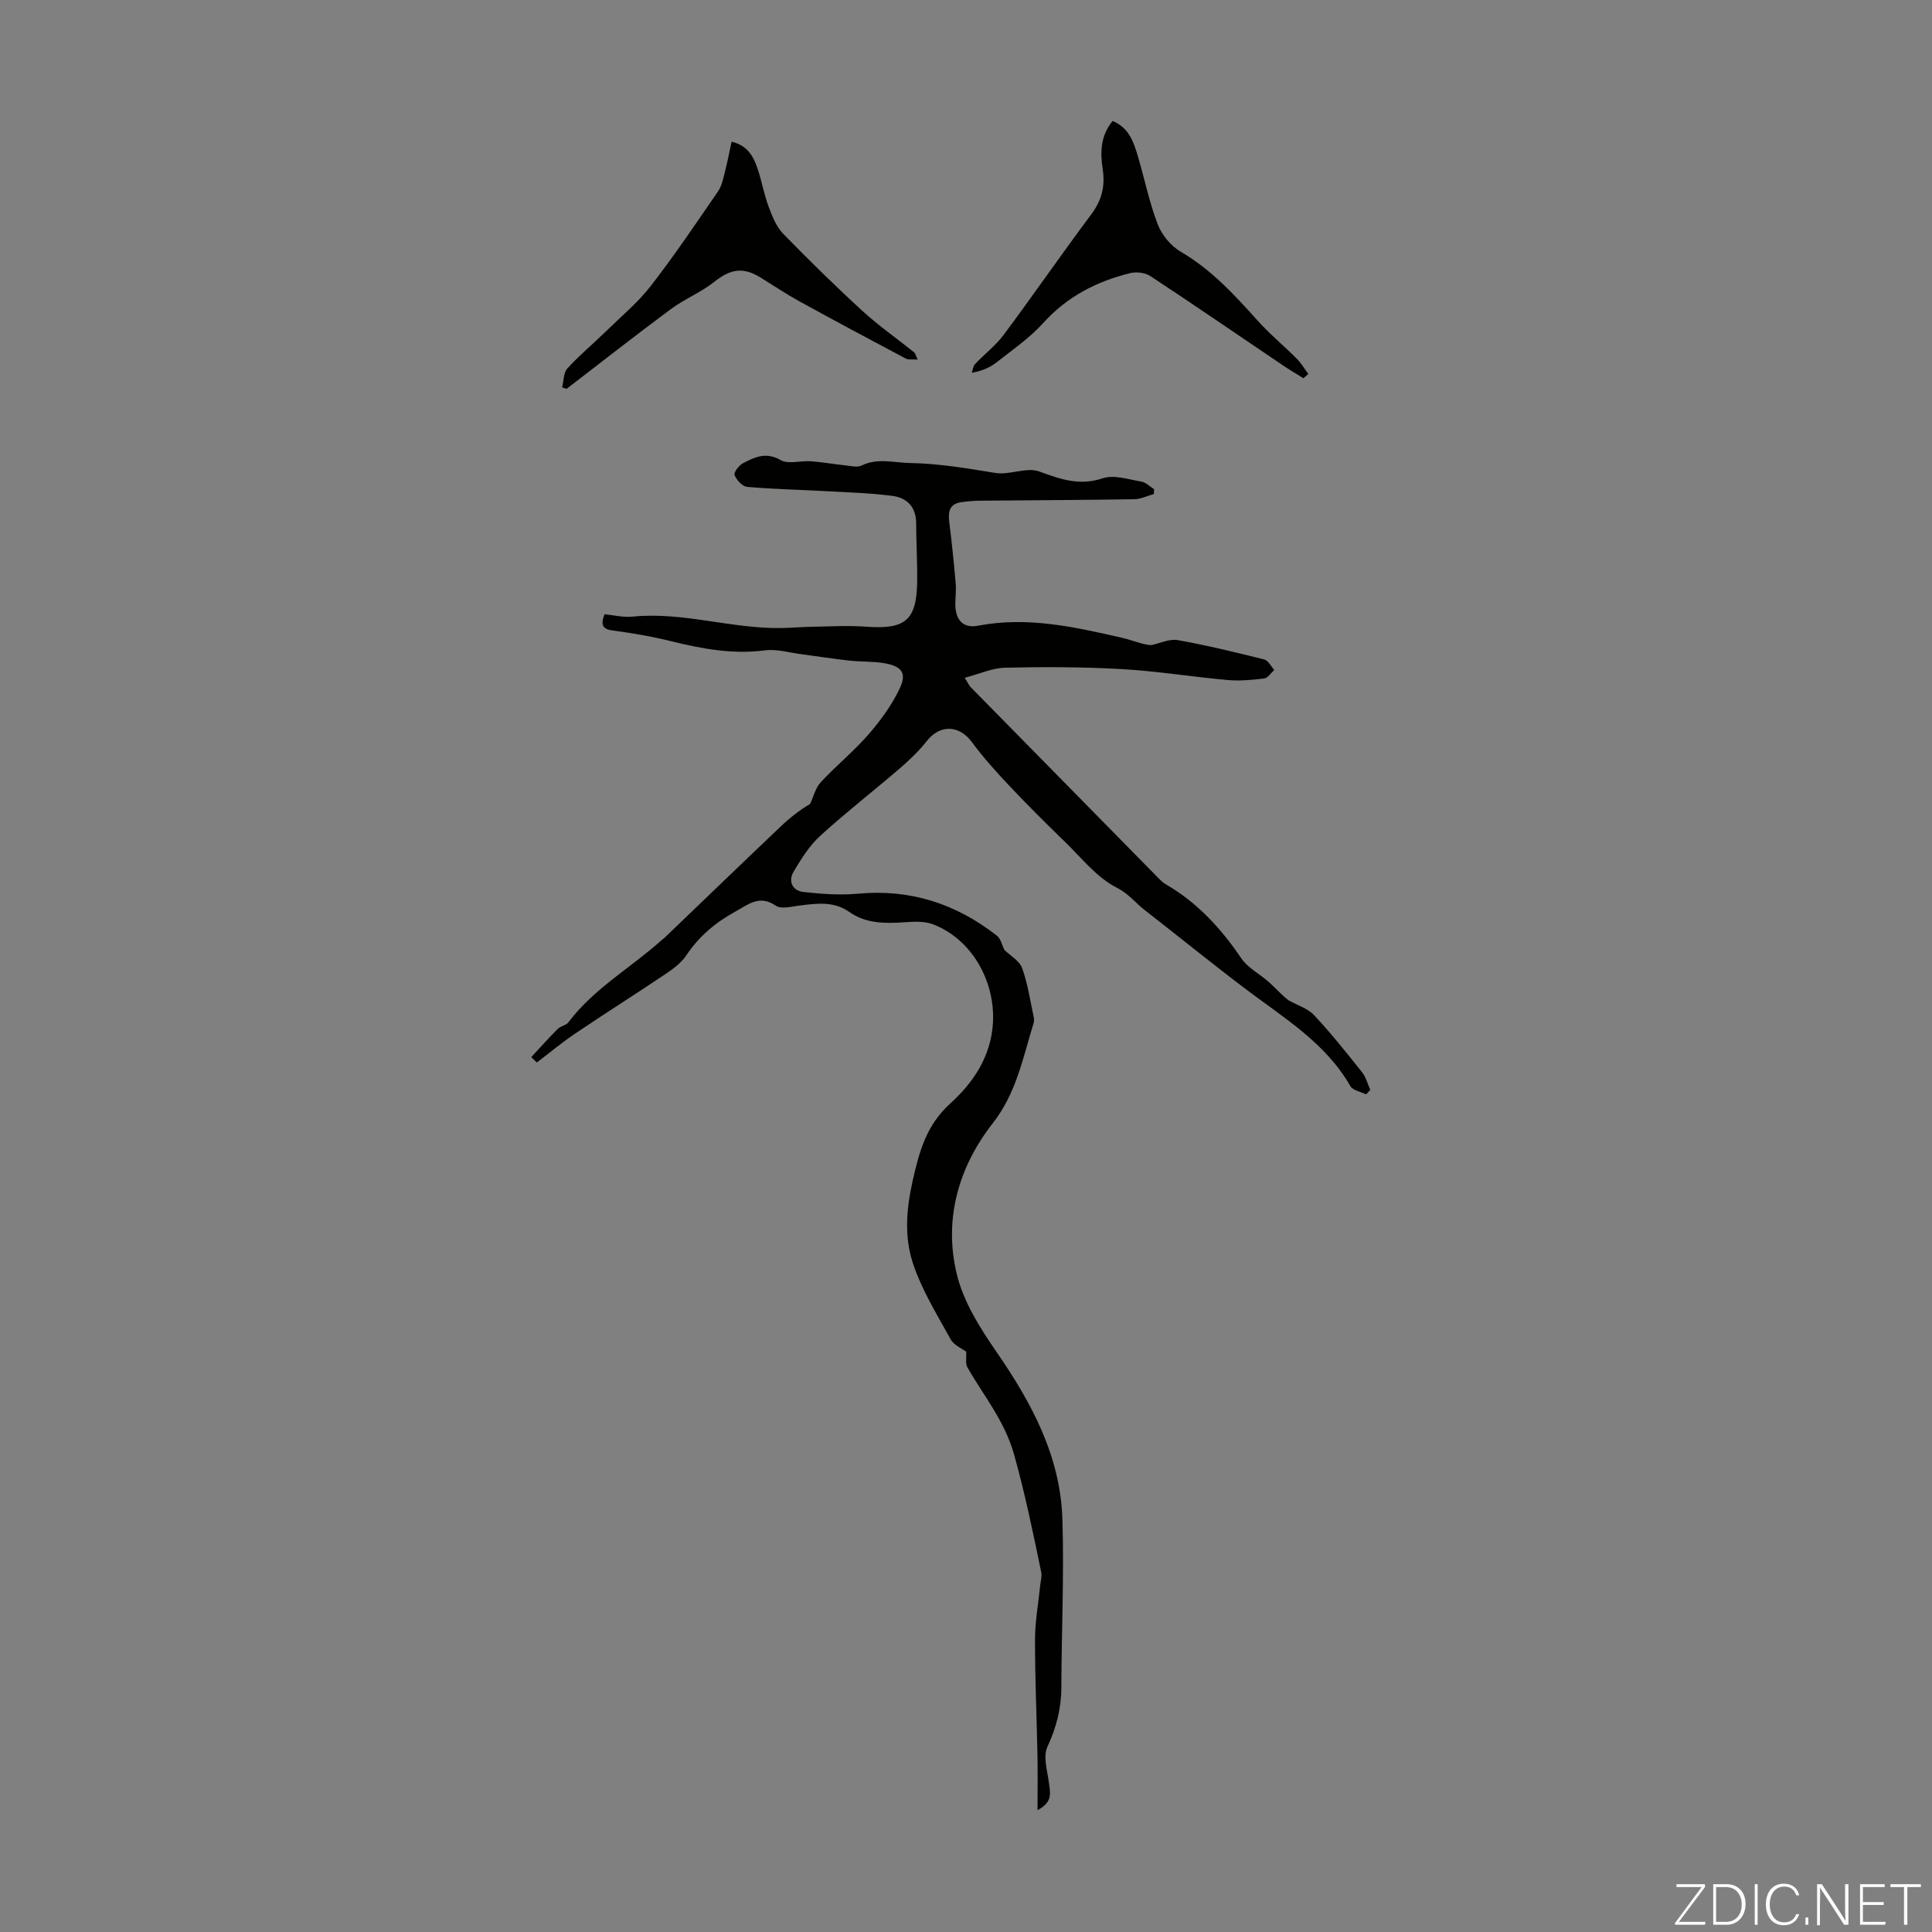 <svg enable-background="new 0 0 400 400" viewBox="0 0 400 400" xmlns="http://www.w3.org/2000/svg"><rect x="0" y="0" width="400" height="400" fill="#808080" stroke="none"/><g fill="#fbfcfa"><path d="m346.9 398 5.4-7.3h-5.2v-.6h5.9v.6l-5.4 7.2h5.5l-.1.6h-6.2v-.5z"/><path d="m354.7 390.1h2.8c2.3 0 3.9 1.6 3.9 4.1s-1.6 4.3-3.9 4.3h-2.8zm.6 7.8h2c2.2 0 3.3-1.6 3.3-3.6 0-1.8-1-3.6-3.3-3.6h-2z"/><path d="m363.9 390.1v8.4h-.6v-8.4z"/><path d="m372.5 396.3c-.4 1.3-1.4 2.3-3.2 2.3-2.4 0-3.7-1.9-3.7-4.3 0-2.3 1.2-4.3 3.7-4.3 1.8 0 2.9 1 3.2 2.4h-.6c-.4-1.1-1.1-1.8-2.5-1.8-2.1 0-3 1.9-3 3.7s.9 3.7 3 3.7c1.4 0 2.1-.7 2.5-1.7z"/><path d="m373.8 398.5v-1.5h.6v1.5z"/><path d="m376.2 398.5v-8.4h1c1.3 2 4.4 6.7 4.9 7.6-.1-1.2-.1-2.4-.1-3.8v-3.8h.7v8.4h-.9c-1.2-1.9-4.4-6.8-5-7.7.1 1.1 0 2.3 0 3.9v3.9h-.6z"/><path d="m390 394.4h-4.3v3.5h4.7l-.1.6h-5.2v-8.4h5.1v.6h-4.5v3.1h4.3z"/><path d="m394.2 390.7h-2.8v-.6h6.3v.6h-2.8v7.8h-.7z"/></g><path d="m214.81 374.77c0-4.14.06-7.66-.01-11.18-.16-8.06-.52-16.11-.51-24.17.01-3.75.7-7.49 1.08-11.24.09-.88.38-1.8.21-2.63-1.68-8.18-3.36-16.33-5.63-24.42-1.97-7.03-6.29-12.11-9.65-18.02-.46-.8-.18-2.02-.26-3.26-.77-.59-2.54-1.31-3.25-2.61-2.85-5.18-6.04-10.32-7.84-15.89-1.75-5.39-1.29-11.15.02-16.93 1.37-6.09 2.85-11.51 7.82-16 4.7-4.25 8.34-9.65 8.78-16.49.57-8.84-4.48-17.6-12.48-20.59-2.17-.81-4.86-.42-7.3-.31-3.54.16-6.96-.11-9.93-2.21-3.24-2.29-6.74-1.77-10.31-1.34-1.65.2-3.8.81-4.91.04-3.43-2.35-5.71-.25-8.42 1.23-4.1 2.25-7.5 5.11-10.12 9.03-1.01 1.52-2.62 2.74-4.16 3.78-6.22 4.18-12.56 8.18-18.77 12.37-2.78 1.87-5.36 4.03-8.03 6.05-.38-.37-.77-.75-1.15-1.12 1.82-1.95 3.59-3.94 5.48-5.83.6-.6 1.73-.73 2.22-1.38 5.27-7 12.93-11.28 19.31-17.02.17-.15.36-.26.53-.42 8.03-7.7 16.04-15.43 24.11-23.1 1.89-1.8 3.95-3.41 6.08-4.66.72-1.52 1.12-3.33 2.21-4.5 3.19-3.44 6.88-6.43 9.94-9.96 2.51-2.9 4.85-6.12 6.46-9.57 1.43-3.08.33-4.47-3.13-5.09-2.41-.43-4.91-.29-7.35-.56-3.31-.36-6.61-.89-9.91-1.32-2.53-.33-5.13-1.12-7.57-.8-6.71.87-13.1-.33-19.53-1.92-3.9-.96-7.88-1.66-11.86-2.17-2.18-.28-2.71-1.1-1.82-3.39 1.85.18 3.83.69 5.75.5 10.4-1.06 20.42 2.5 30.72 2.36 2.23-.03 4.47-.24 6.7-.27 3.66-.06 7.35-.28 10.99-.01 8.11.6 10.46-1.3 10.57-9.33.05-4.02-.2-8.05-.21-12.08 0-3.4-1.92-5.29-4.96-5.68-4.52-.58-9.1-.72-13.65-.97-5.46-.3-10.94-.41-16.39-.89-.98-.09-2.19-1.42-2.6-2.45-.21-.53.92-2.03 1.77-2.46 2.42-1.24 4.73-2.39 7.75-.64 1.6.93 4.17.09 6.28.25 2.43.18 4.84.61 7.27.87 1.07.11 2.34.44 3.21.02 3.35-1.63 6.64-.59 10.05-.53 6.02.11 11.81 1.1 17.68 2.06 2.95.48 6.47-1.27 9.1-.3 4.41 1.62 8.31 3.01 13.14 1.4 2.32-.77 5.3.24 7.94.68.95.16 1.78 1.02 2.66 1.56-.01.34-.01.68-.02 1.02-1.37.38-2.73 1.06-4.1 1.08-10.51.17-21.02.2-31.54.3-1.44.01-2.89.11-4.32.32-2.3.35-2.68 1.9-2.43 3.96.53 4.26.97 8.53 1.34 12.8.13 1.44-.07 2.91-.07 4.36 0 3.24 1.61 5.04 4.68 4.45 10.22-1.97 20.03.26 29.85 2.5 2.13.49 4.16 1.41 6 1.52 1.85-.38 3.8-1.35 5.53-1.04 6.01 1.07 11.96 2.52 17.89 4 .83.21 1.4 1.43 2.09 2.18-.69.61-1.33 1.66-2.09 1.76-2.51.31-5.09.54-7.6.32-7.32-.65-14.59-1.85-21.92-2.26-8.03-.46-16.09-.47-24.13-.29-2.67.06-5.31 1.29-8.35 2.09.67 1.06.87 1.57 1.23 1.94 12.93 13.17 25.88 26.33 38.83 39.49.47.48.96.97 1.53 1.3 6.53 3.78 11.45 9.12 15.65 15.33 1.38 2.03 3.89 3.28 5.79 4.99 1.41 1.27 2.67 2.72 4.04 3.74 1.78 1 3.93 1.65 5.27 3.07 3.51 3.75 6.73 7.79 9.93 11.82.81 1.02 1.14 2.42 1.69 3.64-.29.31-.57.62-.86.93-1.11-.55-2.74-.81-3.26-1.71-5.16-8.98-13.78-14.13-21.69-20.11-7.05-5.33-13.91-10.91-20.89-16.34-1.95-1.51-3.33-3.4-5.84-4.67-4.09-2.07-7.22-6.11-10.64-9.43-3.92-3.8-7.8-7.65-11.54-11.62-2.74-2.9-5.42-5.89-7.79-9.09-2.63-3.55-6.61-3.65-9.34-.15-1.63 2.09-3.61 3.94-5.62 5.68-5.43 4.67-11.1 9.07-16.39 13.89-2.24 2.04-3.95 4.77-5.52 7.41-1.2 2.02-.26 3.99 2.07 4.24 3.72.41 7.54.69 11.25.35 10.82-1.01 20.3 2.08 28.74 8.68.81.63 1.07 1.97 1.58 2.97 1.22 1.2 3.11 2.24 3.66 3.76 1.17 3.22 1.65 6.68 2.39 10.06.09.43.11.93-.02 1.34-2.21 7.16-3.55 14.47-8.48 20.76-7.1 9.08-10.17 19.93-7.4 31.27 1.38 5.66 4.77 11.06 8.15 15.95 7.31 10.58 13.3 21.66 13.7 34.75.36 11.62-.18 23.27-.22 34.9-.02 4.33-1.06 8.24-2.89 12.2-.92 1.99-.02 4.89.31 7.35.21 2.03.99 3.99-2.35 5.75z" fill="#010100"/><path d="m190 74.44c-1.08-.07-1.9.1-2.47-.2-7.38-3.91-14.75-7.85-22.07-11.88-2.74-1.51-5.34-3.26-8-4.9-3.66-2.26-6.25-1.75-9.58.89-2.76 2.19-6.17 3.56-9.02 5.67-7.26 5.38-14.38 10.98-21.56 16.49-.31-.1-.62-.21-.92-.31.34-1.33.27-3.02 1.09-3.92 2.45-2.7 5.28-5.04 7.9-7.6 3.18-3.1 6.66-6 9.37-9.48 4.92-6.34 9.4-13.01 13.95-19.62.78-1.14 1.05-2.66 1.41-4.04.52-2.03.91-4.09 1.37-6.21 3.51.84 4.67 3.35 5.53 6.05.78 2.44 1.23 5 2.13 7.39.74 1.96 1.56 4.11 2.97 5.57 5.35 5.51 10.84 10.89 16.5 16.07 3.34 3.06 7.09 5.67 10.63 8.51.3.25.39.74.77 1.52z" fill="#010100"/><path d="m269.86 78.31c-1.49-.93-3.01-1.82-4.46-2.81-9.07-6.13-18.1-12.33-27.24-18.35-1.08-.71-2.91-.92-4.2-.6-6.92 1.72-13.01 4.84-17.94 10.29-2.82 3.12-6.38 5.58-9.72 8.2-1.36 1.07-3.01 1.76-5.11 2.15.22-.61.27-1.38.68-1.81 1.95-2.07 4.28-3.83 5.95-6.08 6.14-8.24 11.97-16.71 18.13-24.94 2.19-2.92 2.89-5.88 2.35-9.37-.54-3.48-.45-6.9 2.05-9.94 3.33 1.34 4.35 4.3 5.23 7.28 1.39 4.7 2.36 9.55 4.11 14.1.85 2.21 2.73 4.5 4.77 5.69 6.32 3.68 11.1 8.9 15.89 14.23 2.52 2.81 5.47 5.24 8.14 7.92.92.92 1.59 2.09 2.38 3.15-.35.3-.68.6-1.01.89z" fill="#010100"/></svg>